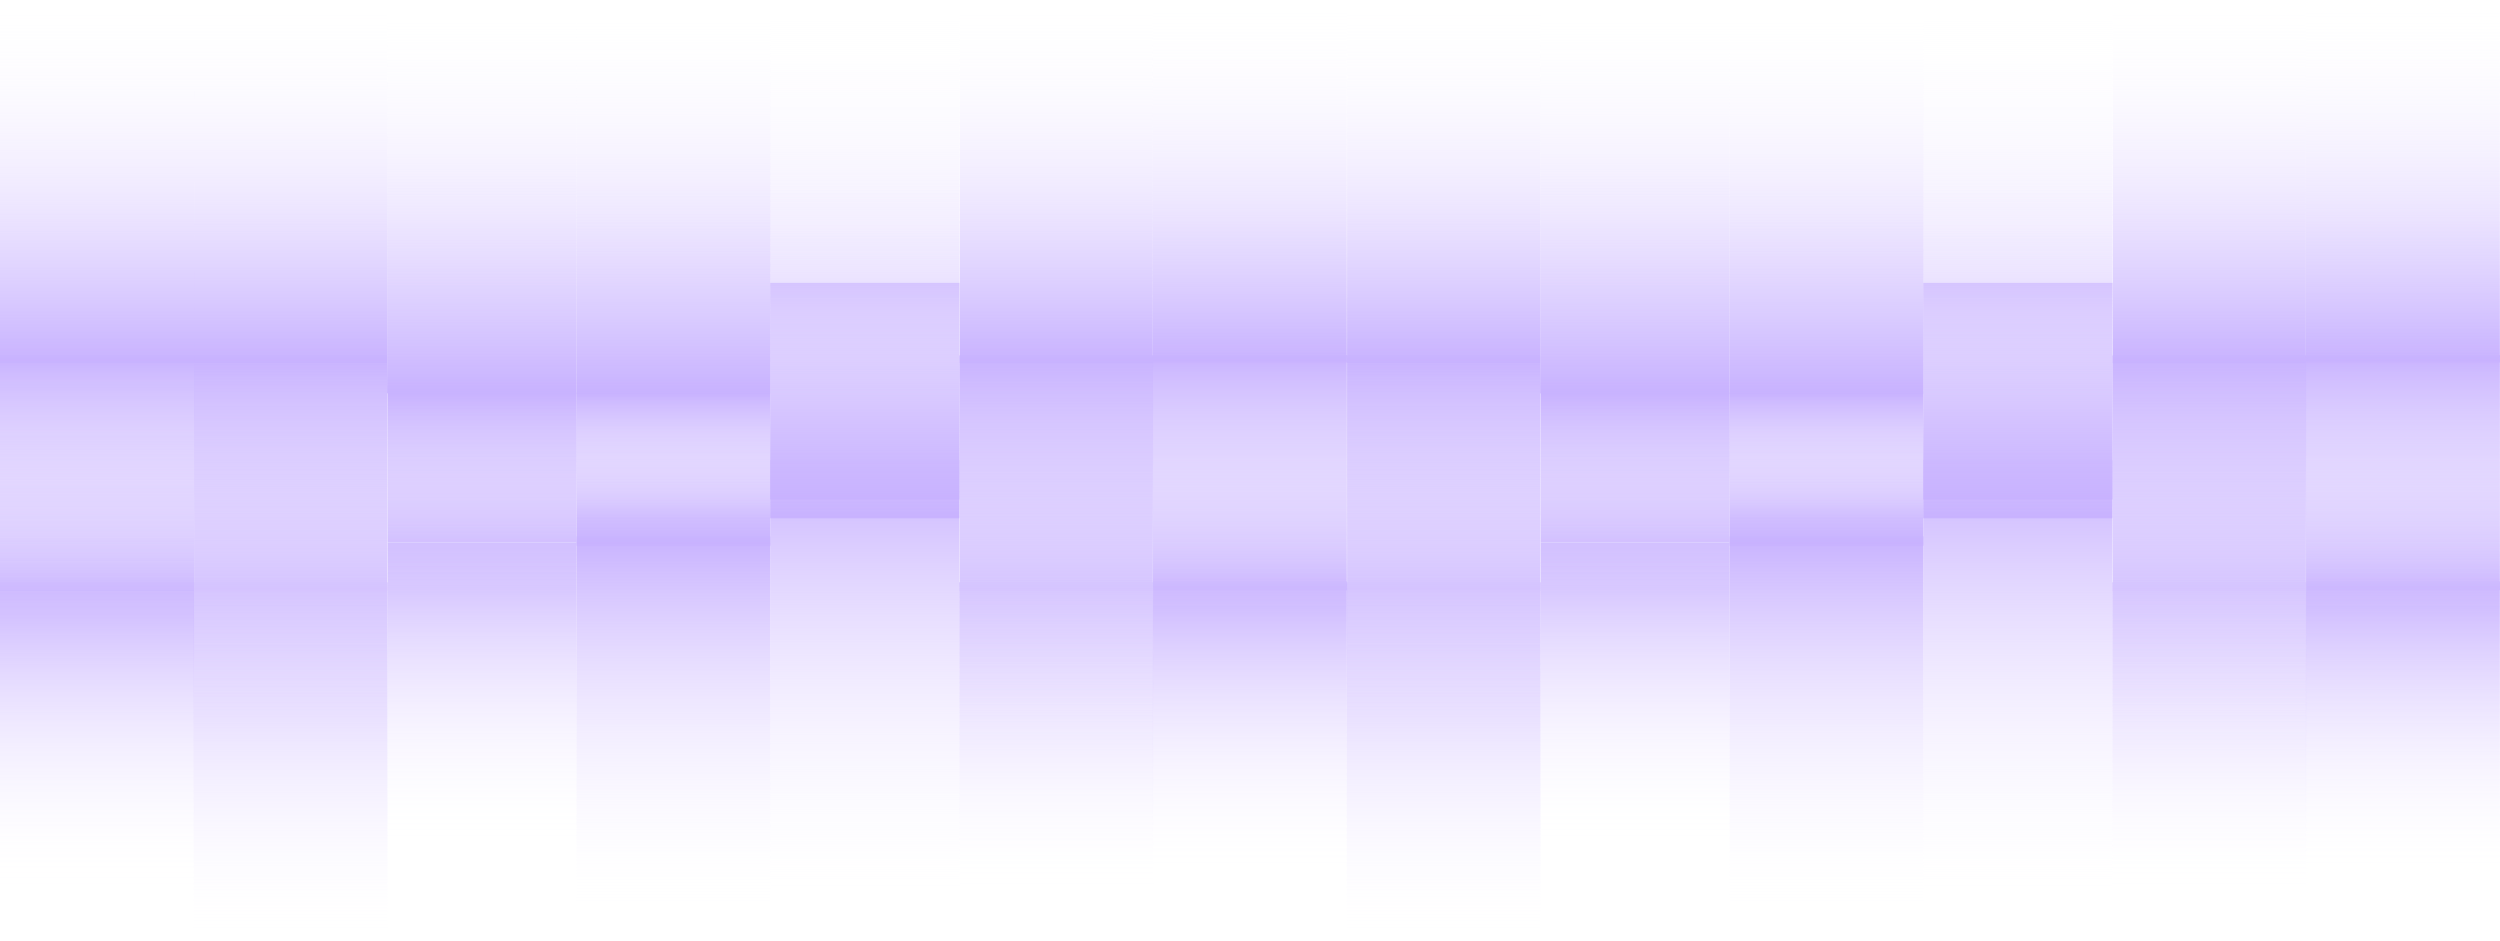 <svg width="2673" height="1006" fill="none" xmlns="http://www.w3.org/2000/svg"><path fill="url(#paint0_linear_2135_6877)" d="M1232.57 621.774h207.432v318.638H1232.57z"/><path fill="url(#paint1_linear_2135_6877)" d="M207.143 622.614h207.144V1006H207.143z"/><path fill="url(#paint2_linear_2135_6877)" d="M1025.71 622.614h207.144v331.812H1025.71z"/><path fill="url(#paint3_linear_2135_6877)" d="M0 622.388h207.432v328.065H0z"/><path fill="url(#paint4_linear_2135_6877)" d="M823.595 491.87h202.14v478.539h-202.14z"/><path fill="url(#paint5_linear_2135_6877)" d="M616.445 573.493h207.144v401.155H616.445z"/><path fill="url(#paint6_linear_2135_6877)" d="M414.34 579.938h202.14v322.881H414.34z"/><path transform="rotate(-180 207.432 631.815)" fill="url(#paint7_linear_2135_6877)" d="M207.432 631.815h207.432v457.217H207.432z"/><path transform="rotate(-180 1232.57 631.815)" fill="url(#paint8_linear_2135_6877)" d="M1232.57 631.815H1439v457.217h-206.43z"/><path transform="rotate(-180 413.922 631.804)" fill="url(#paint9_linear_2135_6877)" d="M413.922 631.804h206.43v457.217h-206.43z"/><path transform="rotate(-180 1440 631.202)" fill="url(#paint10_linear_2135_6877)" d="M1440 631.202h207.432v457.217H1440z"/><path transform="rotate(-180 616.475 579.926)" fill="url(#paint11_linear_2135_6877)" d="M616.475 579.926h202.14v404.713h-202.14z"/><path transform="rotate(-180 823.614 583.484)" fill="url(#paint12_linear_2135_6877)" d="M823.614 583.484h207.144v408.27H823.614z"/><path transform="rotate(-180 1025.71 554.145)" fill="url(#paint13_linear_2135_6877)" d="M1025.71 554.145h202.14v379.807h-202.14z"/><path fill="url(#paint14_linear_2135_6877)" d="M1232.57 379.526h207.432v270.063H1232.57z"/><path fill="url(#paint15_linear_2135_6877)" d="M207.432 380.046h206.43v386.717h-206.43z"/><path fill="url(#paint16_linear_2135_6877)" d="M1025.71 380h207.144v417H1025.71z"/><path fill="url(#paint17_linear_2135_6877)" d="M0 380.046h207.432v278.053H0z"/><path fill="url(#paint18_linear_2135_6877)" d="M823.571 302.423h202.14v173.448h-202.14z"/><path fill="url(#paint19_linear_2135_6877)" d="M616.428 420h207.144v134H616.428z"/><path fill="url(#paint20_linear_2135_6877)" d="M414.287 420h202.14v211h-202.14z"/><path transform="rotate(-180 207.432 388.036)" fill="url(#paint21_linear_2135_6877)" d="M207.432 388.036h207.432v387.516H207.432z"/><path transform="rotate(-180 1232.57 388.036)" fill="url(#paint22_linear_2135_6877)" d="M1232.57 388.036H1439v387.516h-206.43z"/><path transform="rotate(-180 413.862 388.036)" fill="url(#paint23_linear_2135_6877)" d="M413.862 388.036h206.43v387.516h-206.43z"/><path transform="rotate(-180 1440 387.517)" fill="url(#paint24_linear_2135_6877)" d="M1440 387.517h207.432v387.516H1440z"/><path transform="rotate(-180 616.283 420.516)" fill="url(#paint25_linear_2135_6877)" d="M616.283 420.516h202.422v419.476H616.283z"/><path transform="rotate(-180 823.716 420.516)" fill="url(#paint26_linear_2135_6877)" d="M823.716 420.516h207.432v419.476H823.716z"/><path transform="rotate(-180 1025.71 534)" fill="url(#paint27_linear_2135_6877)" d="M1025.71 534h202.141v533H1025.71z"/><path fill="url(#paint28_linear_2135_6877)" d="M2465.42 621.774h207.432v318.638H2465.42z"/><path fill="url(#paint29_linear_2135_6877)" d="M1440 622.614h207.144V1006H1440z"/><path fill="url(#paint30_linear_2135_6877)" d="M2258.57 622.614h207.144v331.812H2258.57z"/><path fill="url(#paint31_linear_2135_6877)" d="M2056.45 491.87h202.14v478.539h-202.14z"/><path fill="url(#paint32_linear_2135_6877)" d="M1849.3 573.493h207.144v401.155H1849.3z"/><path fill="url(#paint33_linear_2135_6877)" d="M1647.2 579.938h202.14v322.881H1647.2z"/><path transform="rotate(-180 2465.42 631.815)" fill="url(#paint34_linear_2135_6877)" d="M2465.42 631.815h206.43v457.217h-206.43z"/><path transform="rotate(-180 1646.78 631.803)" fill="url(#paint35_linear_2135_6877)" d="M1646.78 631.803h206.43v457.217h-206.43z"/><path transform="rotate(-180 2672.86 631.202)" fill="url(#paint36_linear_2135_6877)" d="M2672.86 631.202h207.432v457.217H2672.86z"/><path transform="rotate(-180 1849.33 579.925)" fill="url(#paint37_linear_2135_6877)" d="M1849.33 579.925h202.14v404.713h-202.14z"/><path transform="rotate(-180 2056.47 583.484)" fill="url(#paint38_linear_2135_6877)" d="M2056.47 583.484h207.144v408.27H2056.47z"/><path transform="rotate(-180 2258.57 554.145)" fill="url(#paint39_linear_2135_6877)" d="M2258.57 554.145h202.14v379.807h-202.14z"/><path fill="url(#paint40_linear_2135_6877)" d="M2465.42 379.526h207.432v270.063H2465.42z"/><path fill="url(#paint41_linear_2135_6877)" d="M1440.29 380.046h206.43v386.717h-206.43z"/><path fill="url(#paint42_linear_2135_6877)" d="M2258.57 380h207.144v417H2258.57z"/><path fill="url(#paint43_linear_2135_6877)" d="M2056.43 302.422h202.14V475.87h-202.14z"/><path fill="url(#paint44_linear_2135_6877)" d="M1849.28 420h207.144v134H1849.28z"/><path fill="url(#paint45_linear_2135_6877)" d="M1647.14 420h202.14v211h-202.14z"/><path transform="rotate(-180 2465.42 388.036)" fill="url(#paint46_linear_2135_6877)" d="M2465.42 388.036h206.43v387.516h-206.43z"/><path transform="rotate(-180 1646.72 388.036)" fill="url(#paint47_linear_2135_6877)" d="M1646.72 388.036h206.43v387.516h-206.43z"/><path transform="rotate(-180 2672.86 387.516)" fill="url(#paint48_linear_2135_6877)" d="M2672.86 387.516h207.432v387.516H2672.86z"/><path transform="rotate(-180 1849.14 420.516)" fill="url(#paint49_linear_2135_6877)" d="M1849.14 420.516h202.422v419.476H1849.14z"/><path transform="rotate(-180 2056.57 420.516)" fill="url(#paint50_linear_2135_6877)" d="M2056.57 420.516h207.432v419.476H2056.57z"/><path transform="rotate(-180 2258.57 534)" fill="url(#paint51_linear_2135_6877)" d="M2258.57 534h202.141v533H2258.57z"/><defs><linearGradient id="paint0_linear_2135_6877" x1="1336.28" y1="621.774" x2="1336.28" y2="940.412" gradientUnits="userSpaceOnUse"><stop stop-color="#C8B2FF"/><stop offset="1" stop-color="#fff" stop-opacity="0"/></linearGradient><linearGradient id="paint1_linear_2135_6877" x1="310.715" y1="622.614" x2="310.715" y2="1006" gradientUnits="userSpaceOnUse"><stop stop-color="#C8B2FF"/><stop offset="1" stop-color="#fff" stop-opacity="0"/></linearGradient><linearGradient id="paint2_linear_2135_6877" x1="1129.28" y1="622.614" x2="1129.28" y2="954.426" gradientUnits="userSpaceOnUse"><stop stop-color="#C8B2FF"/><stop offset="1" stop-color="#fff" stop-opacity="0"/></linearGradient><linearGradient id="paint3_linear_2135_6877" x1="103.717" y1="622.388" x2="103.717" y2="950.453" gradientUnits="userSpaceOnUse"><stop stop-color="#C8B2FF"/><stop offset="1" stop-color="#fff" stop-opacity="0"/></linearGradient><linearGradient id="paint4_linear_2135_6877" x1="924.665" y1="491.87" x2="924.665" y2="970.409" gradientUnits="userSpaceOnUse"><stop stop-color="#C8B2FF"/><stop offset="1" stop-color="#fff" stop-opacity="0"/></linearGradient><linearGradient id="paint5_linear_2135_6877" x1="720.017" y1="573.493" x2="720.017" y2="974.648" gradientUnits="userSpaceOnUse"><stop stop-color="#C8B2FF"/><stop offset="1" stop-color="#fff" stop-opacity="0"/></linearGradient><linearGradient id="paint6_linear_2135_6877" x1="515.411" y1="579.938" x2="515.411" y2="902.819" gradientUnits="userSpaceOnUse"><stop stop-color="#C8B2FF"/><stop offset="1" stop-color="#fff" stop-opacity="0"/></linearGradient><linearGradient id="paint7_linear_2135_6877" x1="311.148" y1="631.815" x2="311.148" y2="1089.03" gradientUnits="userSpaceOnUse"><stop stop-color="#C8B2FF"/><stop offset="1" stop-color="#fff" stop-opacity="0"/></linearGradient><linearGradient id="paint8_linear_2135_6877" x1="1335.78" y1="631.815" x2="1335.78" y2="1089.03" gradientUnits="userSpaceOnUse"><stop stop-color="#C8B2FF"/><stop offset="1" stop-color="#fff" stop-opacity="0"/></linearGradient><linearGradient id="paint9_linear_2135_6877" x1="517.137" y1="631.804" x2="517.137" y2="1089.02" gradientUnits="userSpaceOnUse"><stop stop-color="#C8B2FF"/><stop offset="1" stop-color="#fff" stop-opacity="0"/></linearGradient><linearGradient id="paint10_linear_2135_6877" x1="1543.72" y1="631.202" x2="1543.72" y2="1088.42" gradientUnits="userSpaceOnUse"><stop stop-color="#C8B2FF"/><stop offset="1" stop-color="#fff" stop-opacity="0"/></linearGradient><linearGradient id="paint11_linear_2135_6877" x1="717.545" y1="579.926" x2="717.545" y2="984.638" gradientUnits="userSpaceOnUse"><stop stop-color="#C8B2FF"/><stop offset="1" stop-color="#fff" stop-opacity="0"/></linearGradient><linearGradient id="paint12_linear_2135_6877" x1="927.186" y1="583.484" x2="927.186" y2="991.755" gradientUnits="userSpaceOnUse"><stop stop-color="#C8B2FF"/><stop offset="1" stop-color="#fff" stop-opacity="0"/></linearGradient><linearGradient id="paint13_linear_2135_6877" x1="1126.78" y1="554.145" x2="1126.78" y2="933.952" gradientUnits="userSpaceOnUse"><stop stop-color="#C8B2FF"/><stop offset="1" stop-color="#fff" stop-opacity="0"/></linearGradient><linearGradient id="paint14_linear_2135_6877" x1="1336.28" y1="379.526" x2="1336.28" y2="649.589" gradientUnits="userSpaceOnUse"><stop stop-color="#C8B2FF"/><stop offset="1" stop-color="#fff" stop-opacity="0"/></linearGradient><linearGradient id="paint15_linear_2135_6877" x1="310.647" y1="380.046" x2="310.647" y2="766.763" gradientUnits="userSpaceOnUse"><stop stop-color="#C8B2FF"/><stop offset="1" stop-color="#fff" stop-opacity="0"/></linearGradient><linearGradient id="paint16_linear_2135_6877" x1="1129.28" y1="380" x2="1129.28" y2="797" gradientUnits="userSpaceOnUse"><stop stop-color="#C8B2FF"/><stop offset="1" stop-color="#fff" stop-opacity="0"/></linearGradient><linearGradient id="paint17_linear_2135_6877" x1="103.716" y1="380.046" x2="103.716" y2="658.099" gradientUnits="userSpaceOnUse"><stop stop-color="#C8B2FF"/><stop offset="1" stop-color="#fff" stop-opacity="0"/></linearGradient><linearGradient id="paint18_linear_2135_6877" x1="924.642" y1="302.423" x2="924.642" y2="475.871" gradientUnits="userSpaceOnUse"><stop stop-color="#C8B2FF"/><stop offset="1" stop-color="#fff" stop-opacity="0"/></linearGradient><linearGradient id="paint19_linear_2135_6877" x1="720" y1="420" x2="720" y2="554" gradientUnits="userSpaceOnUse"><stop stop-color="#C8B2FF"/><stop offset="1" stop-color="#fff" stop-opacity="0"/></linearGradient><linearGradient id="paint20_linear_2135_6877" x1="515.358" y1="420" x2="515.358" y2="631" gradientUnits="userSpaceOnUse"><stop stop-color="#C8B2FF"/><stop offset="1" stop-color="#fff" stop-opacity="0"/></linearGradient><linearGradient id="paint21_linear_2135_6877" x1="311.148" y1="388.036" x2="311.148" y2="775.552" gradientUnits="userSpaceOnUse"><stop stop-color="#C8B2FF"/><stop offset="1" stop-color="#fff" stop-opacity="0"/></linearGradient><linearGradient id="paint22_linear_2135_6877" x1="1335.78" y1="388.036" x2="1335.78" y2="775.552" gradientUnits="userSpaceOnUse"><stop stop-color="#C8B2FF"/><stop offset="1" stop-color="#fff" stop-opacity="0"/></linearGradient><linearGradient id="paint23_linear_2135_6877" x1="517.077" y1="388.036" x2="517.077" y2="775.552" gradientUnits="userSpaceOnUse"><stop stop-color="#C8B2FF"/><stop offset="1" stop-color="#fff" stop-opacity="0"/></linearGradient><linearGradient id="paint24_linear_2135_6877" x1="1543.72" y1="387.517" x2="1543.72" y2="775.033" gradientUnits="userSpaceOnUse"><stop stop-color="#C8B2FF"/><stop offset="1" stop-color="#fff" stop-opacity="0"/></linearGradient><linearGradient id="paint25_linear_2135_6877" x1="717.494" y1="420.516" x2="717.494" y2="839.992" gradientUnits="userSpaceOnUse"><stop stop-color="#C8B2FF"/><stop offset="1" stop-color="#fff" stop-opacity="0"/></linearGradient><linearGradient id="paint26_linear_2135_6877" x1="927.432" y1="420.516" x2="927.432" y2="839.992" gradientUnits="userSpaceOnUse"><stop stop-color="#C8B2FF"/><stop offset="1" stop-color="#fff" stop-opacity="0"/></linearGradient><linearGradient id="paint27_linear_2135_6877" x1="1126.78" y1="534" x2="1126.78" y2="1067" gradientUnits="userSpaceOnUse"><stop stop-color="#C8B2FF"/><stop offset="1" stop-color="#fff" stop-opacity="0"/></linearGradient><linearGradient id="paint28_linear_2135_6877" x1="2569.14" y1="621.774" x2="2569.14" y2="940.412" gradientUnits="userSpaceOnUse"><stop stop-color="#C8B2FF"/><stop offset="1" stop-color="#fff" stop-opacity="0"/></linearGradient><linearGradient id="paint29_linear_2135_6877" x1="1543.57" y1="622.614" x2="1543.57" y2="1006" gradientUnits="userSpaceOnUse"><stop stop-color="#C8B2FF"/><stop offset="1" stop-color="#fff" stop-opacity="0"/></linearGradient><linearGradient id="paint30_linear_2135_6877" x1="2362.14" y1="622.614" x2="2362.14" y2="954.426" gradientUnits="userSpaceOnUse"><stop stop-color="#C8B2FF"/><stop offset="1" stop-color="#fff" stop-opacity="0"/></linearGradient><linearGradient id="paint31_linear_2135_6877" x1="2157.52" y1="491.87" x2="2157.52" y2="970.409" gradientUnits="userSpaceOnUse"><stop stop-color="#C8B2FF"/><stop offset="1" stop-color="#fff" stop-opacity="0"/></linearGradient><linearGradient id="paint32_linear_2135_6877" x1="1952.87" y1="573.493" x2="1952.87" y2="974.648" gradientUnits="userSpaceOnUse"><stop stop-color="#C8B2FF"/><stop offset="1" stop-color="#fff" stop-opacity="0"/></linearGradient><linearGradient id="paint33_linear_2135_6877" x1="1748.27" y1="579.938" x2="1748.27" y2="902.819" gradientUnits="userSpaceOnUse"><stop stop-color="#C8B2FF"/><stop offset="1" stop-color="#fff" stop-opacity="0"/></linearGradient><linearGradient id="paint34_linear_2135_6877" x1="2568.64" y1="631.815" x2="2568.64" y2="1089.03" gradientUnits="userSpaceOnUse"><stop stop-color="#C8B2FF"/><stop offset="1" stop-color="#fff" stop-opacity="0"/></linearGradient><linearGradient id="paint35_linear_2135_6877" x1="1749.99" y1="631.803" x2="1749.99" y2="1089.02" gradientUnits="userSpaceOnUse"><stop stop-color="#C8B2FF"/><stop offset="1" stop-color="#fff" stop-opacity="0"/></linearGradient><linearGradient id="paint36_linear_2135_6877" x1="2776.57" y1="631.202" x2="2776.57" y2="1088.42" gradientUnits="userSpaceOnUse"><stop stop-color="#C8B2FF"/><stop offset="1" stop-color="#fff" stop-opacity="0"/></linearGradient><linearGradient id="paint37_linear_2135_6877" x1="1950.4" y1="579.925" x2="1950.4" y2="984.638" gradientUnits="userSpaceOnUse"><stop stop-color="#C8B2FF"/><stop offset="1" stop-color="#fff" stop-opacity="0"/></linearGradient><linearGradient id="paint38_linear_2135_6877" x1="2160.04" y1="583.484" x2="2160.04" y2="991.754" gradientUnits="userSpaceOnUse"><stop stop-color="#C8B2FF"/><stop offset="1" stop-color="#fff" stop-opacity="0"/></linearGradient><linearGradient id="paint39_linear_2135_6877" x1="2359.64" y1="554.145" x2="2359.64" y2="933.952" gradientUnits="userSpaceOnUse"><stop stop-color="#C8B2FF"/><stop offset="1" stop-color="#fff" stop-opacity="0"/></linearGradient><linearGradient id="paint40_linear_2135_6877" x1="2569.14" y1="379.526" x2="2569.14" y2="649.589" gradientUnits="userSpaceOnUse"><stop stop-color="#C8B2FF"/><stop offset="1" stop-color="#fff" stop-opacity="0"/></linearGradient><linearGradient id="paint41_linear_2135_6877" x1="1543.5" y1="380.046" x2="1543.5" y2="766.763" gradientUnits="userSpaceOnUse"><stop stop-color="#C8B2FF"/><stop offset="1" stop-color="#fff" stop-opacity="0"/></linearGradient><linearGradient id="paint42_linear_2135_6877" x1="2362.14" y1="380" x2="2362.14" y2="797" gradientUnits="userSpaceOnUse"><stop stop-color="#C8B2FF"/><stop offset="1" stop-color="#fff" stop-opacity="0"/></linearGradient><linearGradient id="paint43_linear_2135_6877" x1="2157.5" y1="302.422" x2="2157.5" y2="475.871" gradientUnits="userSpaceOnUse"><stop stop-color="#C8B2FF"/><stop offset="1" stop-color="#fff" stop-opacity="0"/></linearGradient><linearGradient id="paint44_linear_2135_6877" x1="1952.86" y1="420" x2="1952.86" y2="554" gradientUnits="userSpaceOnUse"><stop stop-color="#C8B2FF"/><stop offset="1" stop-color="#fff" stop-opacity="0"/></linearGradient><linearGradient id="paint45_linear_2135_6877" x1="1748.21" y1="420" x2="1748.21" y2="631" gradientUnits="userSpaceOnUse"><stop stop-color="#C8B2FF"/><stop offset="1" stop-color="#fff" stop-opacity="0"/></linearGradient><linearGradient id="paint46_linear_2135_6877" x1="2568.64" y1="388.036" x2="2568.64" y2="775.552" gradientUnits="userSpaceOnUse"><stop stop-color="#C8B2FF"/><stop offset="1" stop-color="#fff" stop-opacity="0"/></linearGradient><linearGradient id="paint47_linear_2135_6877" x1="1749.93" y1="388.036" x2="1749.93" y2="775.552" gradientUnits="userSpaceOnUse"><stop stop-color="#C8B2FF"/><stop offset="1" stop-color="#fff" stop-opacity="0"/></linearGradient><linearGradient id="paint48_linear_2135_6877" x1="2776.57" y1="387.516" x2="2776.57" y2="775.032" gradientUnits="userSpaceOnUse"><stop stop-color="#C8B2FF"/><stop offset="1" stop-color="#fff" stop-opacity="0"/></linearGradient><linearGradient id="paint49_linear_2135_6877" x1="1950.35" y1="420.516" x2="1950.35" y2="839.992" gradientUnits="userSpaceOnUse"><stop stop-color="#C8B2FF"/><stop offset="1" stop-color="#fff" stop-opacity="0"/></linearGradient><linearGradient id="paint50_linear_2135_6877" x1="2160.29" y1="420.516" x2="2160.29" y2="839.992" gradientUnits="userSpaceOnUse"><stop stop-color="#C8B2FF"/><stop offset="1" stop-color="#fff" stop-opacity="0"/></linearGradient><linearGradient id="paint51_linear_2135_6877" x1="2359.64" y1="534" x2="2359.64" y2="1067" gradientUnits="userSpaceOnUse"><stop stop-color="#C8B2FF"/><stop offset="1" stop-color="#fff" stop-opacity="0"/></linearGradient></defs></svg>